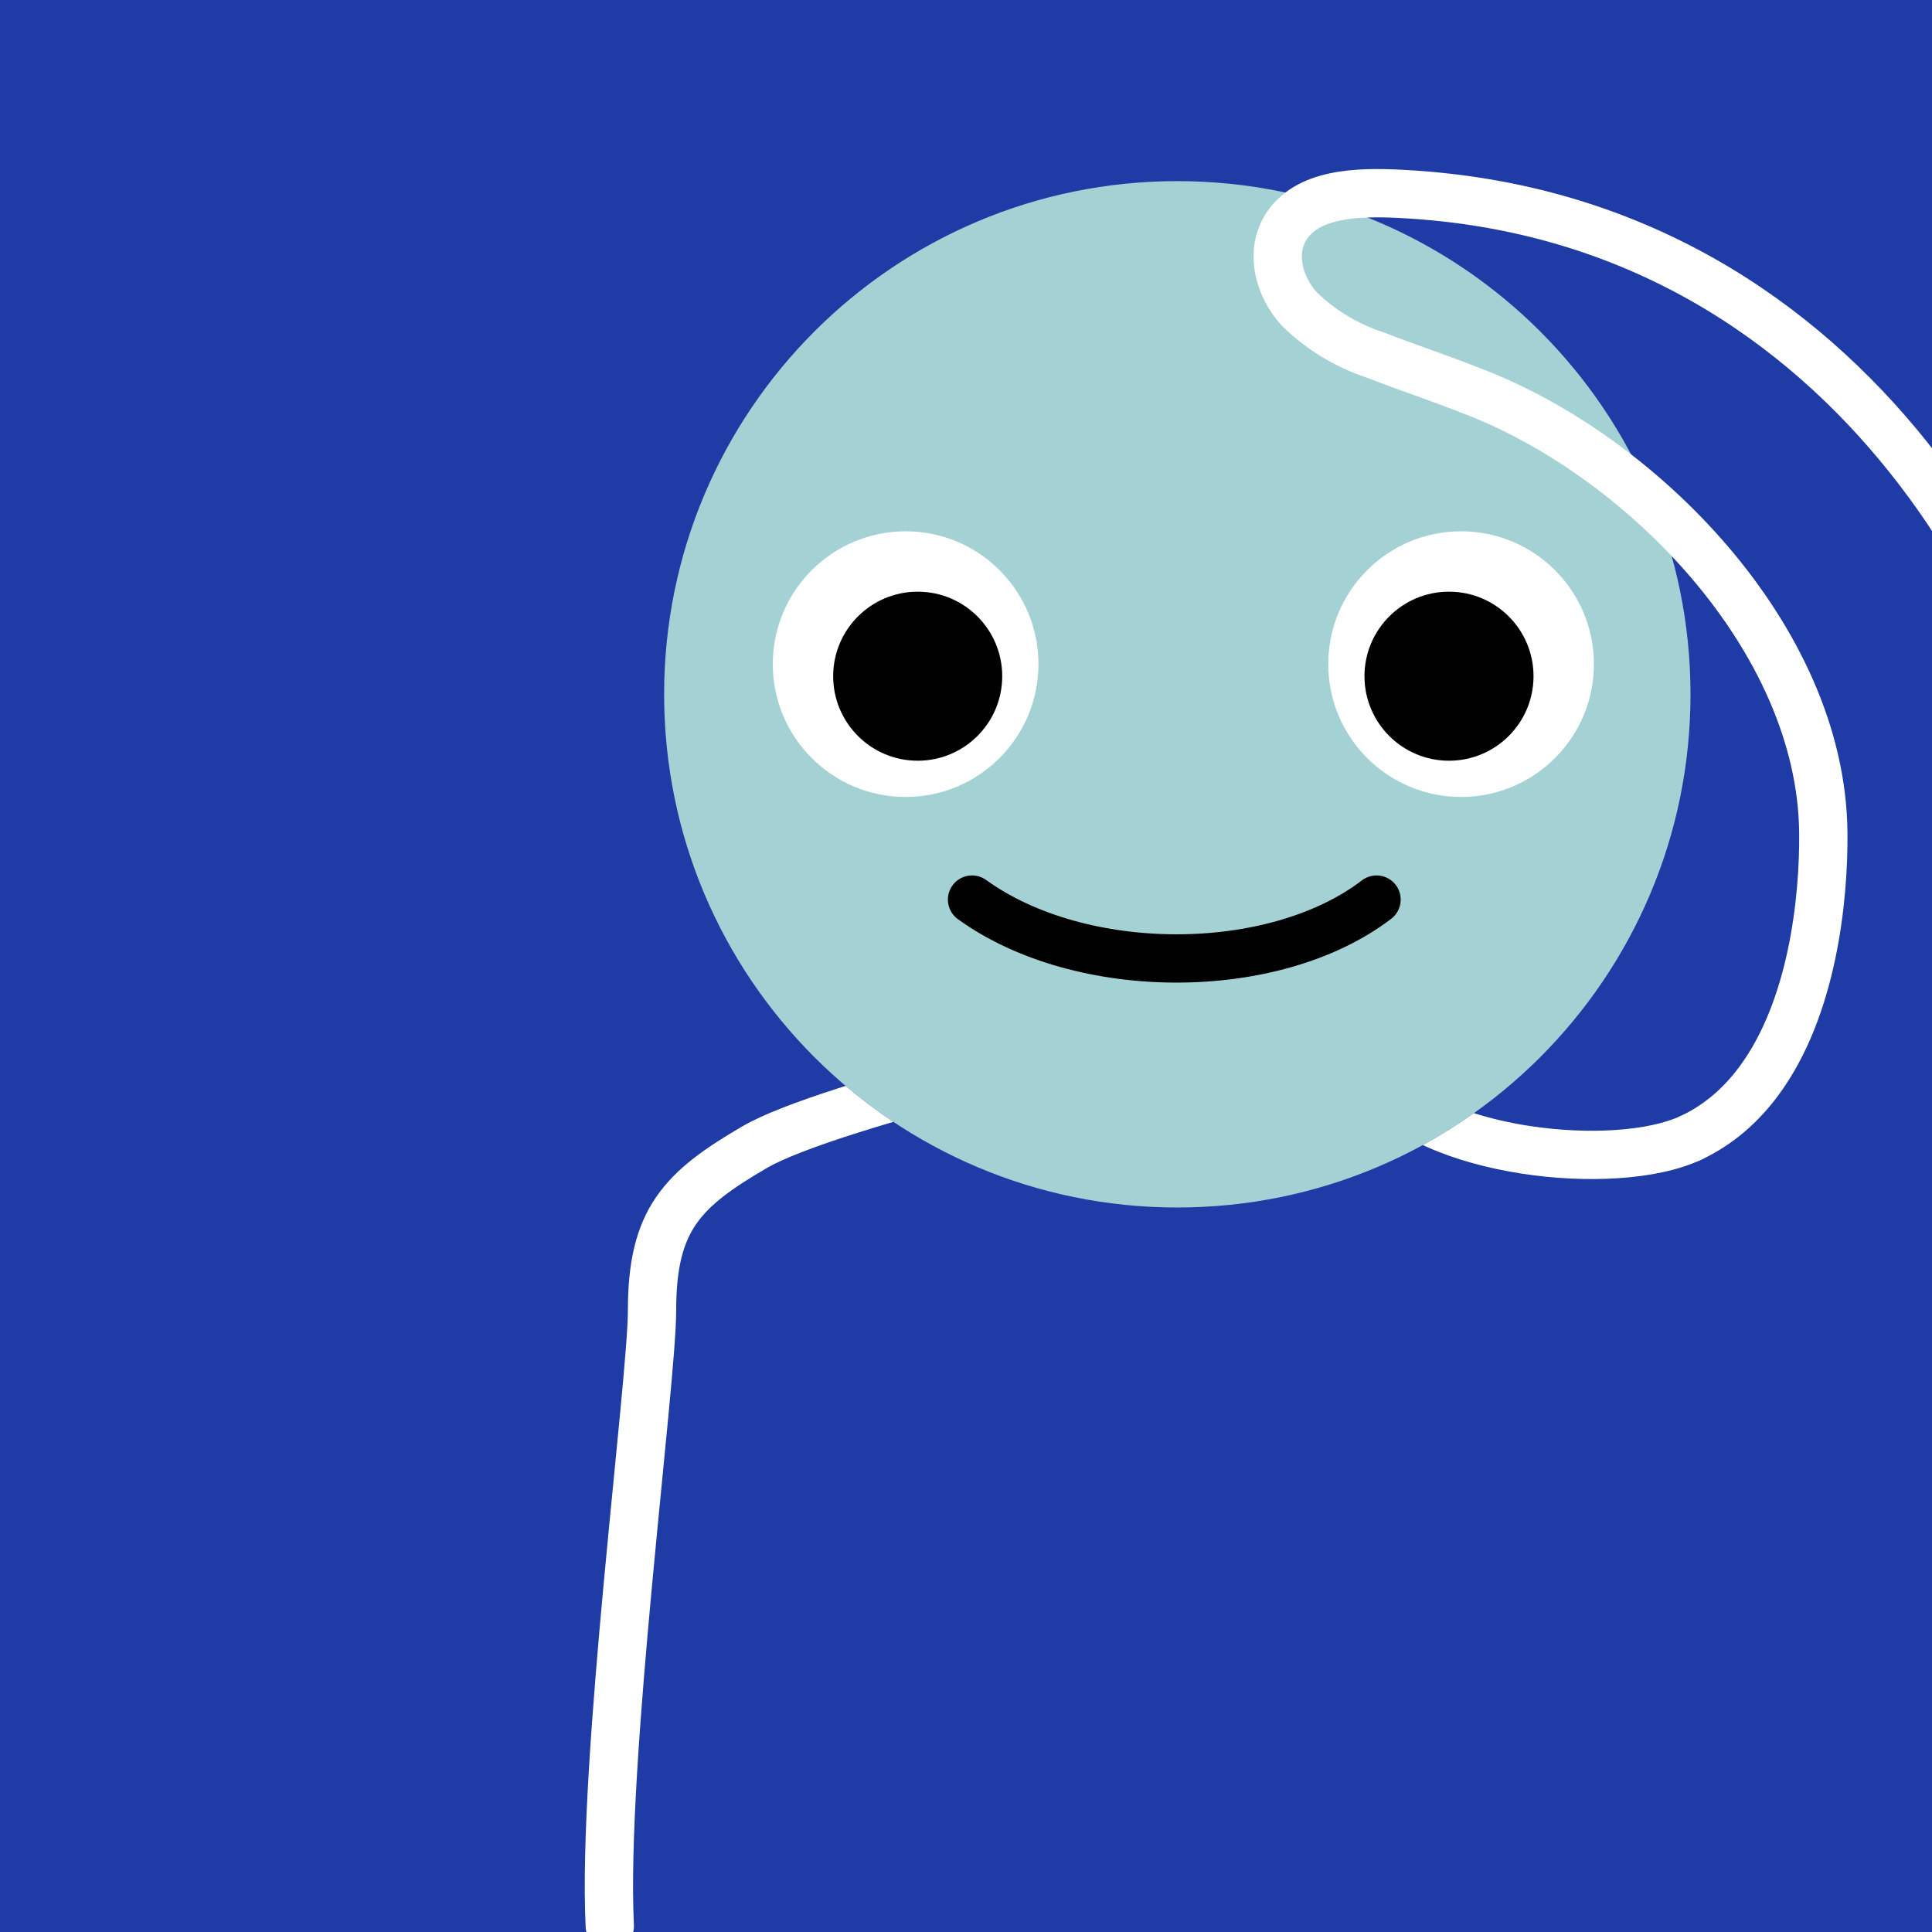 <svg width="48" height="48" viewBox="0 0 160 160" fill="none" xmlns="http://www.w3.org/2000/svg"><rect width="160" height="160" fill="#1F3CA6"/>
<path d="M97.5 100C120.972 100 140 80.972 140 57.5C140 34.028 120.972 15 97.5 15C74.028 15 55 34.028 55 57.5C55 80.972 74.028 100 97.5 100Z" fill="#A4D2D4"/>
<path d="M75 66C81.075 66 86 61.075 86 55C86 48.925 81.075 44 75 44C68.925 44 64 48.925 64 55C64 61.075 68.925 66 75 66Z" fill="white"/>
<path d="M76 63C79.866 63 83 59.866 83 56C83 52.134 79.866 49 76 49C72.134 49 69 52.134 69 56C69 59.866 72.134 63 76 63Z" fill="black"/>
<path d="M121 66C127.075 66 132 61.075 132 55C132 48.925 127.075 44 121 44C114.925 44 110 48.925 110 55C110 61.075 114.925 66 121 66Z" fill="white"/>
<path d="M120 63C123.866 63 127 59.866 127 56C127 52.134 123.866 49 120 49C116.134 49 113 52.134 113 56C113 59.866 116.134 63 120 63Z" fill="black"/>
<path d="M80.5 74.5C89.5 81 105.5 81 114 74.5" stroke="black" stroke-width="4" stroke-linecap="round"/>
<g clip-path="url(#clip0_439_7386)">
<path fill-rule="evenodd" clip-rule="evenodd" d="M70.03 89.93C71.287 90.996 72.608 91.991 73.984 92.907C72.813 93.252 71.68 93.599 70.611 93.943C67.321 95 64.796 95.975 63.507 96.728C60.525 98.467 58.749 99.78 57.647 101.383C56.589 102.922 55.999 104.965 55.999 108.5C55.999 110.117 55.726 113.323 55.349 117.29C55.193 118.943 55.017 120.737 54.831 122.634C54.563 125.37 54.274 128.321 53.991 131.372C53.029 141.72 52.172 152.821 52.497 159.401C52.552 160.505 51.702 161.443 50.598 161.498C49.495 161.552 48.557 160.702 48.502 159.599C48.16 152.679 49.053 141.28 50.008 131.002C50.291 127.954 50.583 124.97 50.853 122.217L50.853 122.216L50.853 122.21C51.039 120.317 51.214 118.533 51.367 116.913C51.751 112.864 51.999 109.883 51.999 108.5C51.999 104.534 52.659 101.578 54.351 99.117C55.998 96.72 58.472 95.033 61.491 93.272C63.202 92.275 66.114 91.187 69.387 90.135C69.599 90.067 69.813 89.999 70.03 89.93ZM122.065 92.186C120.712 93.146 119.3 94.029 117.835 94.829C117.959 94.886 118.083 94.943 118.207 94.999C120.548 96.04 123.251 96.763 125.972 97.186C131.314 98.017 137.218 97.764 140.898 96.037C141.898 95.568 142.328 94.377 141.859 93.377C141.39 92.377 140.199 91.947 139.199 92.416C136.571 93.649 131.605 94.015 126.587 93.234C125.009 92.988 123.476 92.636 122.065 92.186Z" fill="white"/>
<path d="M171.831 69.767C170.794 54.367 154.727 18.052 116.075 16.06C112.453 15.869 108.157 15.965 106.417 18.933C105.199 21.031 105.944 23.77 107.594 25.58C109.354 27.312 111.519 28.624 113.912 29.41C116.527 30.426 119.204 31.307 121.809 32.341C135.847 37.638 150.828 52.823 150.999 68.927C151.055 74.48 150.108 83.502 145.679 89.5C144.214 91.485 142.367 93.138 140.049 94.226" stroke="white" stroke-width="4" stroke-miterlimit="10" stroke-linecap="round"/>
</g>
<defs>
<clipPath id="clip0_439_7386">
<rect width="160" height="160" fill="white"/>
</clipPath>
</defs>
</svg>